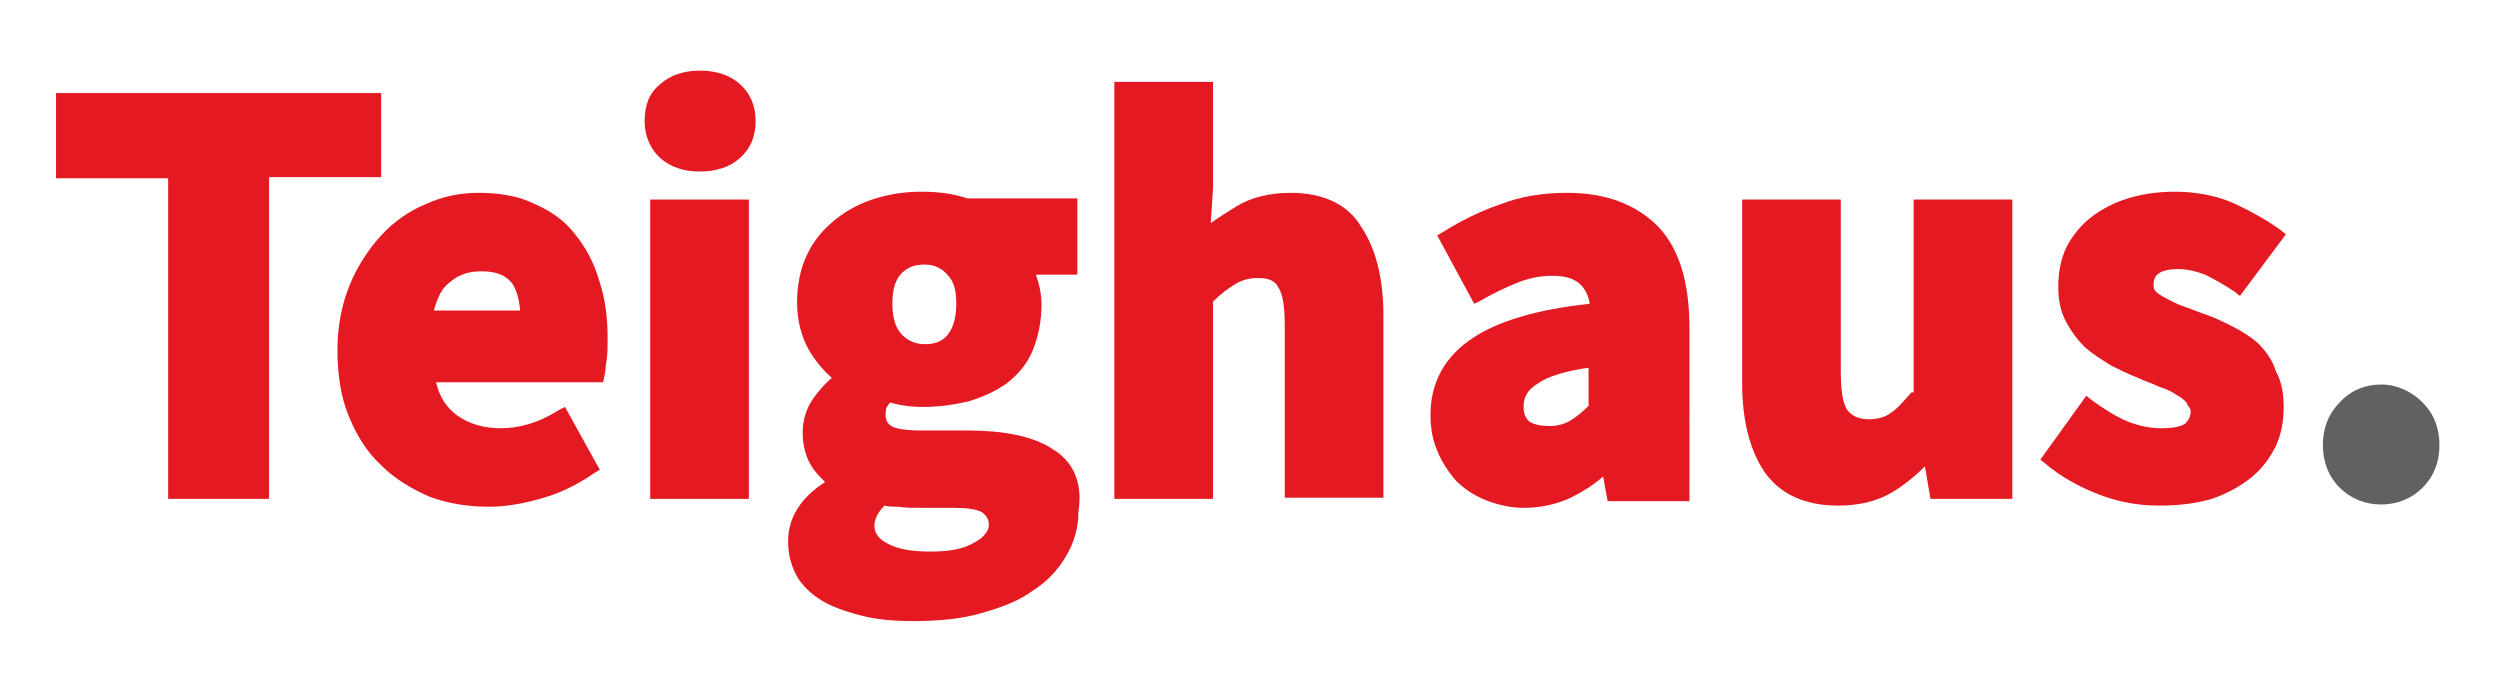 <?xml version="1.0" encoding="utf-8"?>
<!-- Generator: Adobe Illustrator 27.9.0, SVG Export Plug-In . SVG Version: 6.00 Build 0)  -->
<svg version="1.1" id="design" xmlns="http://www.w3.org/2000/svg" xmlns:xlink="http://www.w3.org/1999/xlink" x="0px" y="0px"
	 viewBox="0 0 223 61.2" style="enable-background:new 0 0 223 61.2;" xml:space="preserve">
<style type="text/css">
	.st0{fill:#E41921;}
	.st1{fill:#616160;}
</style>
<g>
	<g>
		<g>
			<path class="st0" d="M51.3,20.9c-0.9-1.2-2.2-2.1-3.6-2.7c-1.4-0.7-3.1-1-5-1c-1.6,0-3.2,0.3-4.7,1c-1.5,0.6-2.9,1.6-4,2.8
				c-1.1,1.2-2.1,2.7-2.8,4.4c-0.7,1.7-1.1,3.7-1.1,5.8c0,2.2,0.3,4.2,1,5.9c0.7,1.7,1.6,3.2,2.9,4.4c1.2,1.2,2.7,2.1,4.3,2.8
				c1.6,0.6,3.4,0.9,5.3,0.9c1.6,0,3.2-0.3,4.9-0.8c1.7-0.5,3.2-1.3,4.5-2.2l0.5-0.3l-3.1-5.6l-0.6,0.3c-1.7,1.1-3.5,1.6-5.1,1.6
				c-1.6,0-2.9-0.4-4-1.2c-0.9-0.7-1.5-1.6-1.8-2.9h14.9l0.1-0.5c0.1-0.3,0.1-0.8,0.2-1.4c0.1-0.6,0.1-1.3,0.1-2
				c0-1.8-0.2-3.5-0.7-5C53,23.4,52.2,22,51.3,20.9z M46.4,27.7h-7.7c0.3-1.1,0.7-2,1.4-2.5c0.8-0.7,1.7-1,2.8-1
				c1.3,0,2.2,0.3,2.8,1.1C46.1,25.9,46.3,26.7,46.4,27.7z"/>
			<rect x="58" y="17.8" class="st0" width="8.8" height="26.7"/>
			<path class="st0" d="M66,7.5c-0.9-0.8-2.1-1.2-3.6-1.2c-1.4,0-2.6,0.4-3.5,1.2c-1,0.8-1.4,1.9-1.4,3.3c0,1.3,0.5,2.5,1.4,3.3
				c0.9,0.8,2.1,1.2,3.5,1.2c1.5,0,2.7-0.4,3.6-1.2c1-0.9,1.4-2,1.4-3.3C67.4,9.4,66.9,8.3,66,7.5z"/>
			<path class="st0" d="M93.8,40c-1.7-1.1-4.3-1.6-7.5-1.6h-4.1c-1.6,0-2.4-0.2-2.7-0.4c-0.3-0.2-0.5-0.5-0.5-0.9
				c0-0.3,0-0.6,0.1-0.8c0.1-0.1,0.2-0.3,0.3-0.4c1,0.3,2,0.4,2.9,0.4c1.5,0,2.8-0.2,4.1-0.5c1.3-0.4,2.4-0.9,3.4-1.6
				c1-0.8,1.8-1.7,2.3-2.9c0.5-1.2,0.8-2.6,0.8-4.1c0-0.7-0.1-1.4-0.3-2.1c-0.1-0.2-0.1-0.4-0.2-0.6h3.7v-6.8h-9.8
				c-1.2-0.4-2.5-0.6-4.1-0.6c-1.4,0-2.8,0.2-4.1,0.6c-1.3,0.4-2.5,1-3.6,1.9c-1,0.8-1.9,1.8-2.5,3.1c-0.6,1.2-0.9,2.7-0.9,4.3
				c0,1.6,0.4,3.1,1.1,4.3l0,0c0.6,1,1.3,1.8,2,2.4c-0.6,0.5-1.2,1.2-1.7,1.9c-0.6,0.9-0.9,1.9-0.9,3c0,1.2,0.3,2.2,0.8,3
				c0.3,0.5,0.8,1,1.2,1.4c-2.2,1.4-3.3,3.2-3.3,5.3c0,1.2,0.3,2.3,0.9,3.3c0.6,0.9,1.4,1.6,2.5,2.2c1,0.5,2.2,0.9,3.5,1.2
				c1.3,0.3,2.8,0.4,4.3,0.4c2.2,0,4.3-0.2,6-0.7c1.8-0.5,3.4-1.1,4.6-2c1.3-0.8,2.3-1.9,3-3.1c0.7-1.2,1.1-2.5,1.1-4
				C96.6,43,95.7,41.1,93.8,40z M79.6,27c0-1.2,0.3-2.1,0.8-2.6c0.6-0.6,1.2-0.8,2.1-0.8c0.8,0,1.5,0.3,2,0.9l0,0
				c0.6,0.6,0.8,1.4,0.8,2.6c0,1.3-0.3,2.2-0.8,2.8c-0.5,0.6-1.2,0.8-2,0.8c-0.8,0-1.5-0.3-2-0.8C79.8,29.2,79.6,28.2,79.6,27z
				 M88.2,46.8c0,0.2,0,0.9-1.3,1.6c-1,0.6-2.3,0.8-3.9,0.8c-1.6,0-2.9-0.2-3.8-0.7c-1-0.5-1.2-1.1-1.2-1.6c0-0.6,0.3-1.2,0.9-1.8
				c0.4,0.1,0.8,0.1,1.2,0.1c0.6,0.1,1.3,0.1,2.2,0.1H85c1.2,0,2.1,0.1,2.6,0.4C88,46,88.2,46.3,88.2,46.8z"/>
			<path class="st0" d="M115.1,17.2c-1.8,0-3.5,0.4-4.8,1.2c-0.8,0.5-1.6,1-2.3,1.5l0.2-3.1l0-9.5h-8.8v37.2h8.8V26.9
				c0.7-0.7,1.4-1.2,1.9-1.5l0,0c0.6-0.4,1.3-0.6,2.1-0.6c0.9,0,1.5,0.2,1.8,0.8l0,0c0.3,0.4,0.6,1.3,0.6,3.4v15.4h8.8V28.1
				c0-3.3-0.7-6-2-7.9C120.2,18.2,118,17.2,115.1,17.2z"/>
			<path class="st0" d="M139.8,17.2c-2.1,0-4.1,0.3-5.9,1c-1.8,0.6-3.6,1.5-5.2,2.5l-0.5,0.3l3.3,6.1l0.6-0.3
				c1.2-0.7,2.3-1.2,3.3-1.6c1-0.4,2-0.6,3.1-0.6c1.2,0,2,0.3,2.5,0.8l0,0c0.4,0.4,0.7,1,0.8,1.7c-4.8,0.5-8.3,1.6-10.5,3.1
				c-2.4,1.6-3.7,3.9-3.7,6.8c0,1.2,0.2,2.3,0.6,3.2l0,0c0.4,1,1,1.9,1.7,2.7c0.7,0.7,1.6,1.3,2.6,1.7c1,0.4,2.2,0.7,3.4,0.7
				c1.5,0,2.9-0.3,4.2-0.9c1-0.5,2-1.1,2.9-1.9l0.4,2.2h7.3V29.3c0-4.1-0.9-7.1-2.8-9.1C145.9,18.2,143.2,17.2,139.8,17.2z
				 M137.2,34.2c0.8-0.6,2.4-1.1,4.5-1.4v3.4c-0.6,0.6-1.1,1-1.6,1.3c-0.5,0.3-1.1,0.5-1.9,0.5c-0.7,0-1.3-0.1-1.8-0.4
				c-0.3-0.3-0.5-0.7-0.5-1.3C135.9,35.4,136.3,34.7,137.2,34.2z"/>
			<path class="st0" d="M170.5,35c-0.7,0.8-1.3,1.5-1.8,1.8c-0.5,0.4-1.2,0.6-2,0.6c-0.9,0-1.5-0.3-1.9-0.8
				c-0.3-0.4-0.6-1.3-0.6-3.4V17.8h-8.8v16.4c0,3.3,0.7,6,2,7.9c1.4,2,3.6,3,6.6,3c1.8,0,3.5-0.4,4.8-1.2c1-0.6,2-1.4,2.9-2.3
				l0.5,2.9h7.3V17.8h-8.8V35z"/>
			<path class="st0" d="M201.4,30.6c-0.7-0.6-1.5-1.1-2.3-1.5c-0.8-0.4-1.6-0.8-2.5-1.1c-0.6-0.2-1.3-0.5-1.9-0.7
				c-0.6-0.2-1.1-0.5-1.5-0.7c-0.4-0.2-0.7-0.4-0.9-0.6c-0.2-0.2-0.2-0.4-0.2-0.6c0-0.4,0-1.4,2.2-1.4c0.8,0,1.6,0.2,2.4,0.5
				c0.8,0.4,1.7,0.9,2.6,1.5l0.5,0.4l4.1-5.5l-0.5-0.4c-1.1-0.8-2.5-1.6-4-2.3c-1.5-0.7-3.4-1.1-5.4-1.1c-1.5,0-2.9,0.2-4.2,0.6
				c-1.3,0.4-2.4,1-3.3,1.7c-0.9,0.7-1.7,1.7-2.2,2.7c-0.5,1.1-0.7,2.2-0.7,3.5c0,1.2,0.2,2.2,0.7,3.1c0.4,0.8,1,1.6,1.7,2.3
				c0.7,0.6,1.5,1.1,2.3,1.6c0.8,0.4,1.6,0.8,2.4,1.1c0.6,0.3,1.3,0.5,1.9,0.8l0,0c0.6,0.2,1.1,0.4,1.5,0.7c0.4,0.2,0.8,0.5,1,0.8
				l0,0.1c0.2,0.2,0.3,0.4,0.3,0.6c0,0.5-0.2,0.8-0.5,1.1c-0.3,0.2-0.9,0.4-2.1,0.4c-1,0-2-0.2-3-0.6c-1-0.4-2.1-1.1-3.2-1.9
				l-0.5-0.4l-4.1,5.7l0.5,0.4c1.3,1.1,2.9,2,4.7,2.7c1.8,0.7,3.6,1,5.4,1c1.8,0,3.3-0.2,4.7-0.6c1.4-0.5,2.5-1.1,3.5-1.9
				c1-0.8,1.7-1.8,2.2-2.8c0.5-1.1,0.7-2.2,0.7-3.5c0-1.3-0.2-2.3-0.7-3.2C202.7,32.1,202.1,31.3,201.4,30.6z"/>
		</g>
		<path id="path975_00000181067782665508795920000011282411472754608791_" class="st1" d="M212.4,34.3c-1.4,0-2.7,0.5-3.7,1.6v0
			c-1,1-1.5,2.3-1.5,3.8c0,1.5,0.5,2.8,1.5,3.8l0,0l0,0c1,1,2.3,1.5,3.7,1.5c1.4,0,2.7-0.5,3.7-1.5c1-1,1.5-2.3,1.5-3.8
			c0-1.5-0.5-2.8-1.5-3.8C215.1,34.9,213.8,34.3,212.4,34.3L212.4,34.3z"/>
	</g>
	<g>
		<path class="st0" d="M15,15.9H5V8.3H34v7.5H24v28.7h-9V15.9z"/>
	</g>
</g>
</svg>
